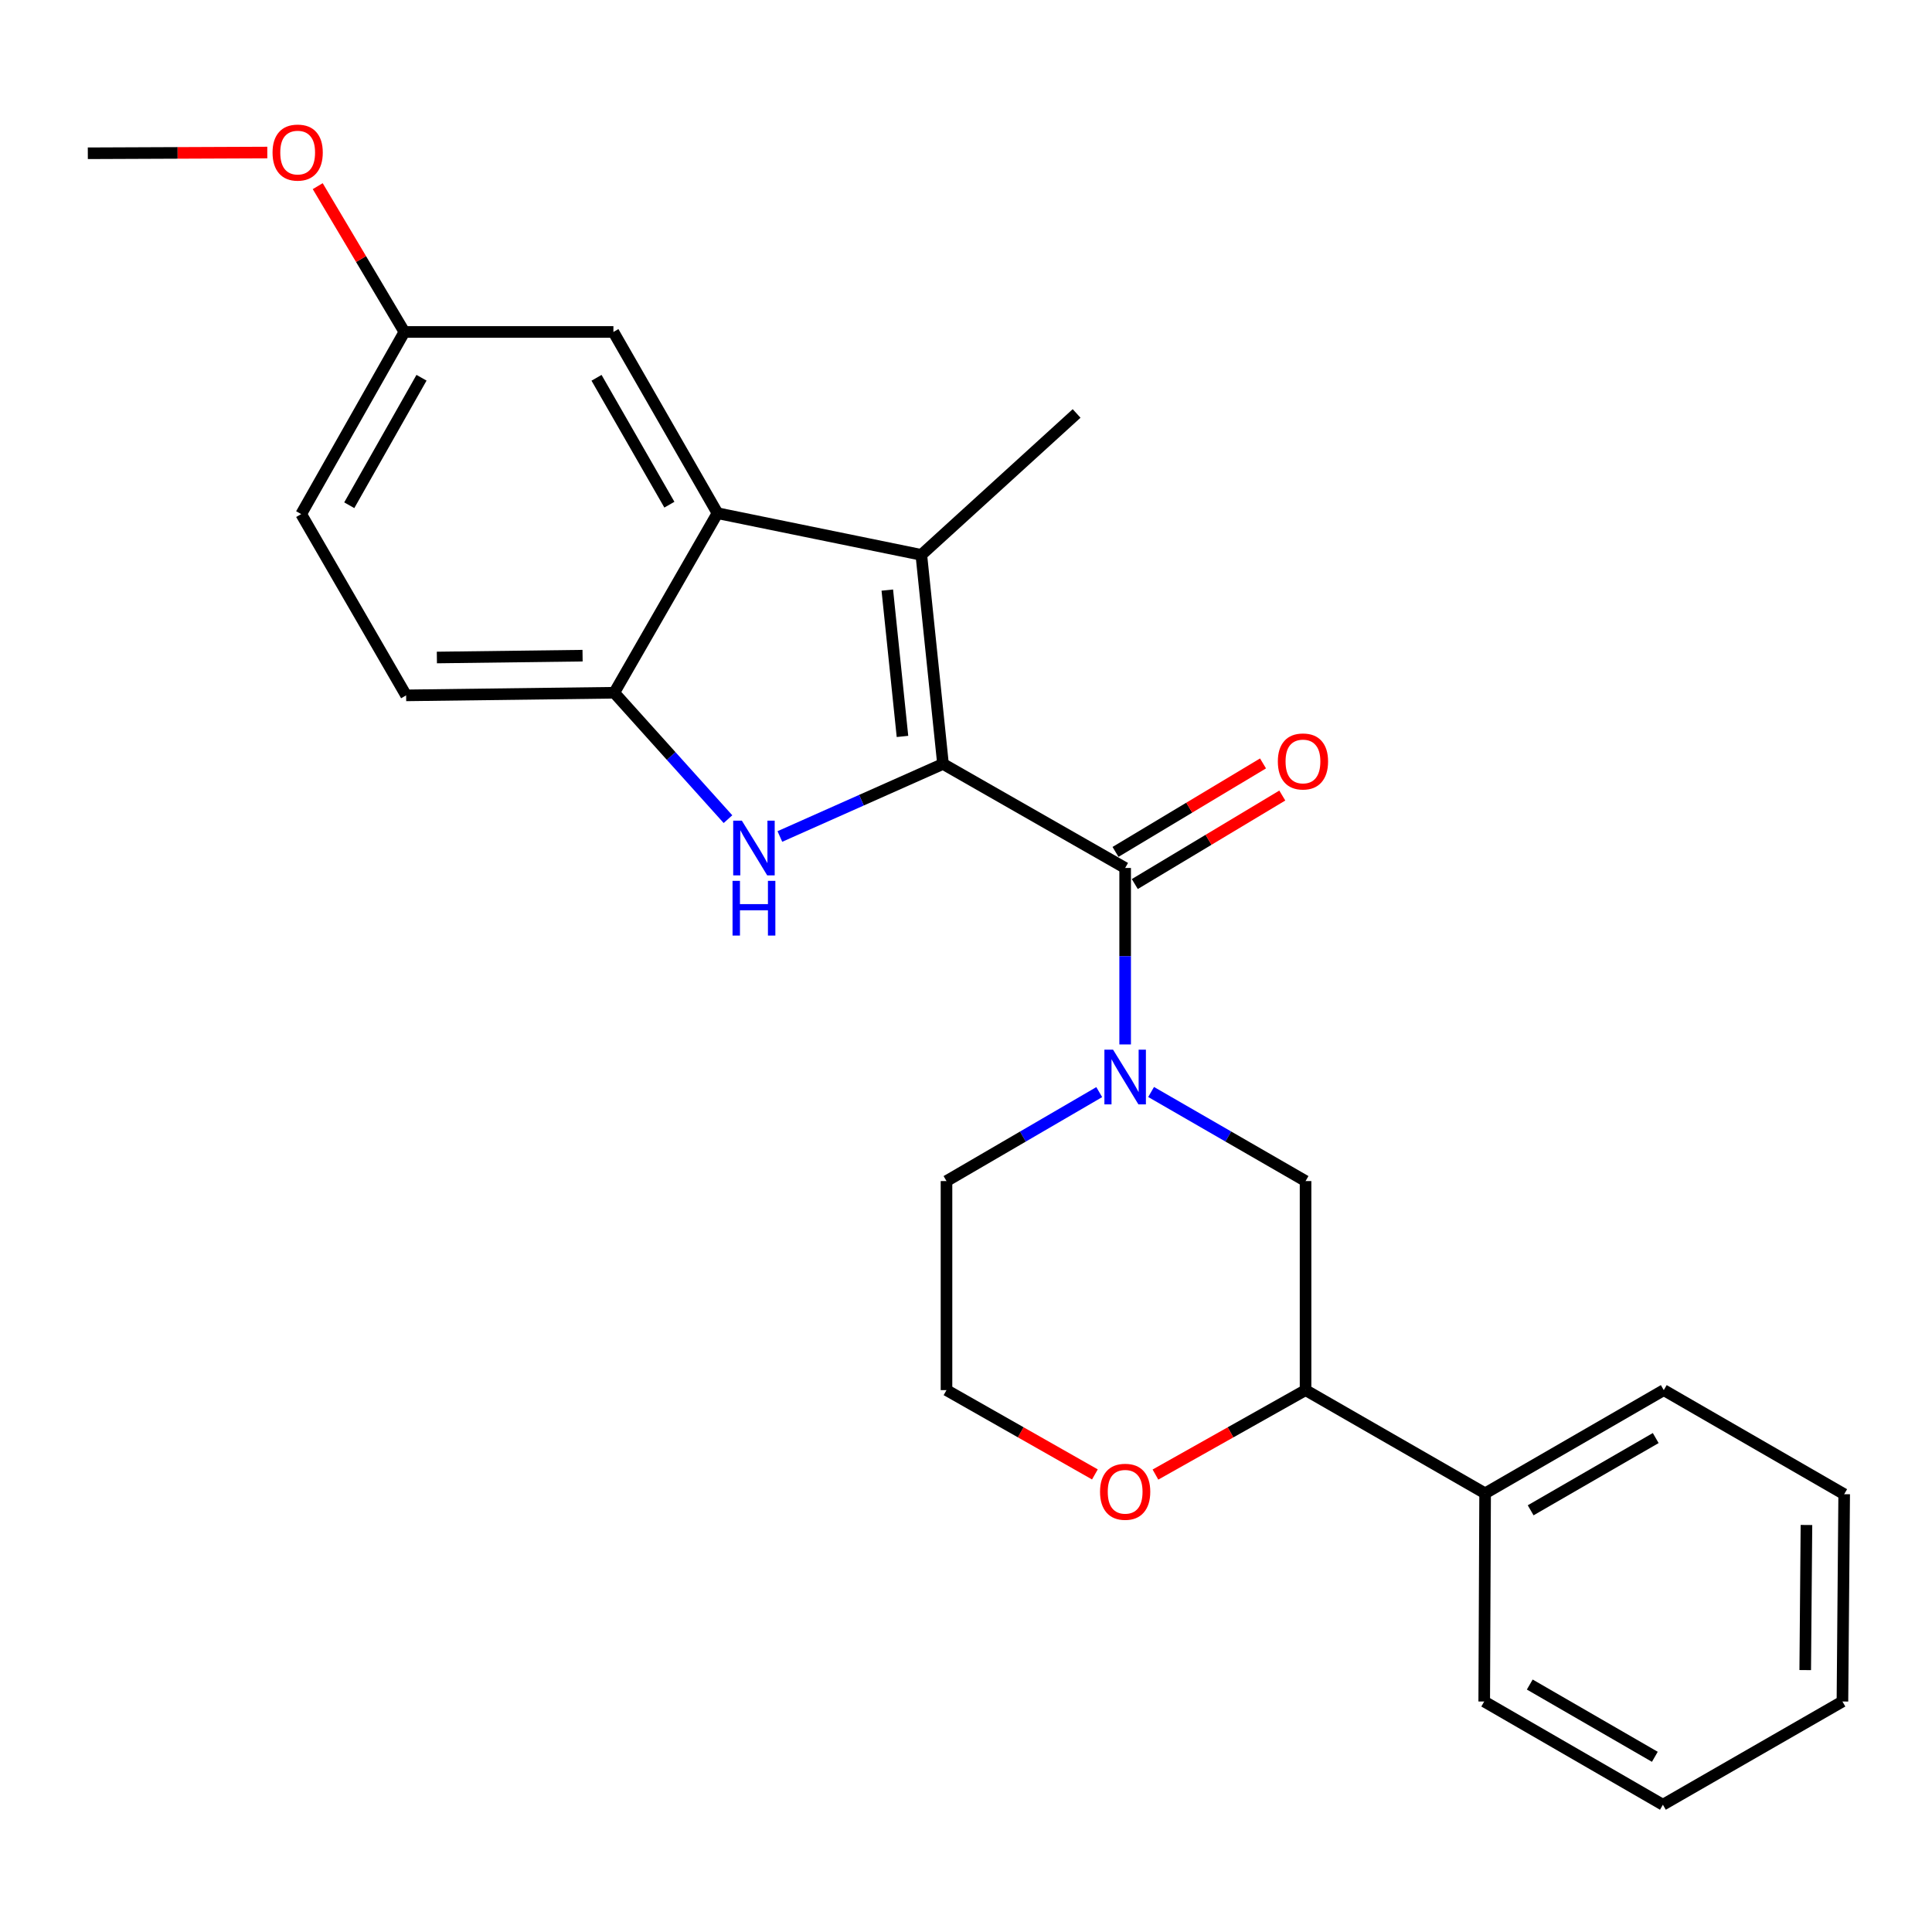 <?xml version='1.0' encoding='iso-8859-1'?>
<svg version='1.1' baseProfile='full'
              xmlns='http://www.w3.org/2000/svg'
                      xmlns:rdkit='http://www.rdkit.org/xml'
                      xmlns:xlink='http://www.w3.org/1999/xlink'
                  xml:space='preserve'
width='1000px' height='1000px' viewBox='0 0 1000 1000'>
<!-- END OF HEADER -->
<rect style='opacity:1.0;fill:#FFFFFF;stroke:none' width='1000' height='1000' x='0' y='0'> </rect>
<path class='bond-0' d='M 488.093,395.405 L 445.877,414.186' style='fill:none;fill-rule:evenodd;stroke:#000000;stroke-width:6px;stroke-linecap:butt;stroke-linejoin:miter;stroke-opacity:1' />
<path class='bond-0' d='M 445.877,414.186 L 403.66,432.968' style='fill:none;fill-rule:evenodd;stroke:#0000FF;stroke-width:6px;stroke-linecap:butt;stroke-linejoin:miter;stroke-opacity:1' />
<path class='bond-1' d='M 488.093,395.405 L 582.377,449.26' style='fill:none;fill-rule:evenodd;stroke:#000000;stroke-width:6px;stroke-linecap:butt;stroke-linejoin:miter;stroke-opacity:1' />
<path class='bond-2' d='M 488.093,395.405 L 476.876,287.199' style='fill:none;fill-rule:evenodd;stroke:#000000;stroke-width:6px;stroke-linecap:butt;stroke-linejoin:miter;stroke-opacity:1' />
<path class='bond-2' d='M 467.119,381.174 L 459.267,305.43' style='fill:none;fill-rule:evenodd;stroke:#000000;stroke-width:6px;stroke-linecap:butt;stroke-linejoin:miter;stroke-opacity:1' />
<path class='bond-5' d='M 376.8,423.994 L 347.37,391.279' style='fill:none;fill-rule:evenodd;stroke:#0000FF;stroke-width:6px;stroke-linecap:butt;stroke-linejoin:miter;stroke-opacity:1' />
<path class='bond-5' d='M 347.37,391.279 L 317.94,358.564' style='fill:none;fill-rule:evenodd;stroke:#000000;stroke-width:6px;stroke-linecap:butt;stroke-linejoin:miter;stroke-opacity:1' />
<path class='bond-3' d='M 582.377,449.26 L 582.377,494.93' style='fill:none;fill-rule:evenodd;stroke:#000000;stroke-width:6px;stroke-linecap:butt;stroke-linejoin:miter;stroke-opacity:1' />
<path class='bond-3' d='M 582.377,494.93 L 582.377,540.6' style='fill:none;fill-rule:evenodd;stroke:#0000FF;stroke-width:6px;stroke-linecap:butt;stroke-linejoin:miter;stroke-opacity:1' />
<path class='bond-8' d='M 587.366,457.576 L 625.541,434.674' style='fill:none;fill-rule:evenodd;stroke:#000000;stroke-width:6px;stroke-linecap:butt;stroke-linejoin:miter;stroke-opacity:1' />
<path class='bond-8' d='M 625.541,434.674 L 663.715,411.772' style='fill:none;fill-rule:evenodd;stroke:#FF0000;stroke-width:6px;stroke-linecap:butt;stroke-linejoin:miter;stroke-opacity:1' />
<path class='bond-8' d='M 577.388,440.944 L 615.563,418.042' style='fill:none;fill-rule:evenodd;stroke:#000000;stroke-width:6px;stroke-linecap:butt;stroke-linejoin:miter;stroke-opacity:1' />
<path class='bond-8' d='M 615.563,418.042 L 653.737,395.14' style='fill:none;fill-rule:evenodd;stroke:#FF0000;stroke-width:6px;stroke-linecap:butt;stroke-linejoin:miter;stroke-opacity:1' />
<path class='bond-4' d='M 476.876,287.199 L 371.375,265.638' style='fill:none;fill-rule:evenodd;stroke:#000000;stroke-width:6px;stroke-linecap:butt;stroke-linejoin:miter;stroke-opacity:1' />
<path class='bond-15' d='M 476.876,287.199 L 557.249,214.003' style='fill:none;fill-rule:evenodd;stroke:#000000;stroke-width:6px;stroke-linecap:butt;stroke-linejoin:miter;stroke-opacity:1' />
<path class='bond-6' d='M 595.812,565.214 L 635.784,588.267' style='fill:none;fill-rule:evenodd;stroke:#0000FF;stroke-width:6px;stroke-linecap:butt;stroke-linejoin:miter;stroke-opacity:1' />
<path class='bond-6' d='M 635.784,588.267 L 675.756,611.32' style='fill:none;fill-rule:evenodd;stroke:#000000;stroke-width:6px;stroke-linecap:butt;stroke-linejoin:miter;stroke-opacity:1' />
<path class='bond-14' d='M 568.962,565.278 L 529.433,588.299' style='fill:none;fill-rule:evenodd;stroke:#0000FF;stroke-width:6px;stroke-linecap:butt;stroke-linejoin:miter;stroke-opacity:1' />
<path class='bond-14' d='M 529.433,588.299 L 489.904,611.32' style='fill:none;fill-rule:evenodd;stroke:#000000;stroke-width:6px;stroke-linecap:butt;stroke-linejoin:miter;stroke-opacity:1' />
<path class='bond-9' d='M 371.375,265.638 L 317.499,171.817' style='fill:none;fill-rule:evenodd;stroke:#000000;stroke-width:6px;stroke-linecap:butt;stroke-linejoin:miter;stroke-opacity:1' />
<path class='bond-9' d='M 346.474,261.223 L 308.761,195.549' style='fill:none;fill-rule:evenodd;stroke:#000000;stroke-width:6px;stroke-linecap:butt;stroke-linejoin:miter;stroke-opacity:1' />
<path class='bond-25' d='M 371.375,265.638 L 317.94,358.564' style='fill:none;fill-rule:evenodd;stroke:#000000;stroke-width:6px;stroke-linecap:butt;stroke-linejoin:miter;stroke-opacity:1' />
<path class='bond-11' d='M 317.94,358.564 L 210.209,359.922' style='fill:none;fill-rule:evenodd;stroke:#000000;stroke-width:6px;stroke-linecap:butt;stroke-linejoin:miter;stroke-opacity:1' />
<path class='bond-11' d='M 301.536,339.374 L 226.124,340.324' style='fill:none;fill-rule:evenodd;stroke:#000000;stroke-width:6px;stroke-linecap:butt;stroke-linejoin:miter;stroke-opacity:1' />
<path class='bond-7' d='M 675.756,611.32 L 675.756,719.526' style='fill:none;fill-rule:evenodd;stroke:#000000;stroke-width:6px;stroke-linecap:butt;stroke-linejoin:miter;stroke-opacity:1' />
<path class='bond-12' d='M 675.756,719.526 L 768.693,772.95' style='fill:none;fill-rule:evenodd;stroke:#000000;stroke-width:6px;stroke-linecap:butt;stroke-linejoin:miter;stroke-opacity:1' />
<path class='bond-27' d='M 675.756,719.526 L 636.906,741.381' style='fill:none;fill-rule:evenodd;stroke:#000000;stroke-width:6px;stroke-linecap:butt;stroke-linejoin:miter;stroke-opacity:1' />
<path class='bond-27' d='M 636.906,741.381 L 598.056,763.236' style='fill:none;fill-rule:evenodd;stroke:#FF0000;stroke-width:6px;stroke-linecap:butt;stroke-linejoin:miter;stroke-opacity:1' />
<path class='bond-13' d='M 317.499,171.817 L 209.315,171.817' style='fill:none;fill-rule:evenodd;stroke:#000000;stroke-width:6px;stroke-linecap:butt;stroke-linejoin:miter;stroke-opacity:1' />
<path class='bond-10' d='M 566.718,763.161 L 528.311,741.343' style='fill:none;fill-rule:evenodd;stroke:#FF0000;stroke-width:6px;stroke-linecap:butt;stroke-linejoin:miter;stroke-opacity:1' />
<path class='bond-10' d='M 528.311,741.343 L 489.904,719.526' style='fill:none;fill-rule:evenodd;stroke:#000000;stroke-width:6px;stroke-linecap:butt;stroke-linejoin:miter;stroke-opacity:1' />
<path class='bond-16' d='M 210.209,359.922 L 155.891,266.09' style='fill:none;fill-rule:evenodd;stroke:#000000;stroke-width:6px;stroke-linecap:butt;stroke-linejoin:miter;stroke-opacity:1' />
<path class='bond-19' d='M 768.693,772.95 L 861.167,719.526' style='fill:none;fill-rule:evenodd;stroke:#000000;stroke-width:6px;stroke-linecap:butt;stroke-linejoin:miter;stroke-opacity:1' />
<path class='bond-19' d='M 792.266,781.731 L 856.998,744.334' style='fill:none;fill-rule:evenodd;stroke:#000000;stroke-width:6px;stroke-linecap:butt;stroke-linejoin:miter;stroke-opacity:1' />
<path class='bond-20' d='M 768.693,772.95 L 768.23,880.692' style='fill:none;fill-rule:evenodd;stroke:#000000;stroke-width:6px;stroke-linecap:butt;stroke-linejoin:miter;stroke-opacity:1' />
<path class='bond-18' d='M 209.315,171.817 L 186.883,134.086' style='fill:none;fill-rule:evenodd;stroke:#000000;stroke-width:6px;stroke-linecap:butt;stroke-linejoin:miter;stroke-opacity:1' />
<path class='bond-18' d='M 186.883,134.086 L 164.451,96.354' style='fill:none;fill-rule:evenodd;stroke:#FF0000;stroke-width:6px;stroke-linecap:butt;stroke-linejoin:miter;stroke-opacity:1' />
<path class='bond-26' d='M 209.315,171.817 L 155.891,266.09' style='fill:none;fill-rule:evenodd;stroke:#000000;stroke-width:6px;stroke-linecap:butt;stroke-linejoin:miter;stroke-opacity:1' />
<path class='bond-26' d='M 218.175,195.521 L 180.779,261.512' style='fill:none;fill-rule:evenodd;stroke:#000000;stroke-width:6px;stroke-linecap:butt;stroke-linejoin:miter;stroke-opacity:1' />
<path class='bond-17' d='M 489.904,611.32 L 489.904,719.526' style='fill:none;fill-rule:evenodd;stroke:#000000;stroke-width:6px;stroke-linecap:butt;stroke-linejoin:miter;stroke-opacity:1' />
<path class='bond-21' d='M 138.354,78.955 L 91.904,79.144' style='fill:none;fill-rule:evenodd;stroke:#FF0000;stroke-width:6px;stroke-linecap:butt;stroke-linejoin:miter;stroke-opacity:1' />
<path class='bond-21' d='M 91.904,79.144 L 45.455,79.333' style='fill:none;fill-rule:evenodd;stroke:#000000;stroke-width:6px;stroke-linecap:butt;stroke-linejoin:miter;stroke-opacity:1' />
<path class='bond-22' d='M 861.167,719.526 L 954.545,773.403' style='fill:none;fill-rule:evenodd;stroke:#000000;stroke-width:6px;stroke-linecap:butt;stroke-linejoin:miter;stroke-opacity:1' />
<path class='bond-23' d='M 768.23,880.692 L 860.714,934.127' style='fill:none;fill-rule:evenodd;stroke:#000000;stroke-width:6px;stroke-linecap:butt;stroke-linejoin:miter;stroke-opacity:1' />
<path class='bond-23' d='M 791.805,871.914 L 856.544,909.318' style='fill:none;fill-rule:evenodd;stroke:#000000;stroke-width:6px;stroke-linecap:butt;stroke-linejoin:miter;stroke-opacity:1' />
<path class='bond-28' d='M 954.545,773.403 L 953.64,880.692' style='fill:none;fill-rule:evenodd;stroke:#000000;stroke-width:6px;stroke-linecap:butt;stroke-linejoin:miter;stroke-opacity:1' />
<path class='bond-28' d='M 935.015,789.332 L 934.381,864.435' style='fill:none;fill-rule:evenodd;stroke:#000000;stroke-width:6px;stroke-linecap:butt;stroke-linejoin:miter;stroke-opacity:1' />
<path class='bond-24' d='M 860.714,934.127 L 953.64,880.692' style='fill:none;fill-rule:evenodd;stroke:#000000;stroke-width:6px;stroke-linecap:butt;stroke-linejoin:miter;stroke-opacity:1' />
<path  class='atom-1' d='M 383.983 424.777
L 393.263 439.777
Q 394.183 441.257, 395.663 443.937
Q 397.143 446.617, 397.223 446.777
L 397.223 424.777
L 400.983 424.777
L 400.983 453.097
L 397.103 453.097
L 387.143 436.697
Q 385.983 434.777, 384.743 432.577
Q 383.543 430.377, 383.183 429.697
L 383.183 453.097
L 379.503 453.097
L 379.503 424.777
L 383.983 424.777
' fill='#0000FF'/>
<path  class='atom-1' d='M 379.163 455.929
L 383.003 455.929
L 383.003 467.969
L 397.483 467.969
L 397.483 455.929
L 401.323 455.929
L 401.323 484.249
L 397.483 484.249
L 397.483 471.169
L 383.003 471.169
L 383.003 484.249
L 379.163 484.249
L 379.163 455.929
' fill='#0000FF'/>
<path  class='atom-4' d='M 576.117 543.306
L 585.397 558.306
Q 586.317 559.786, 587.797 562.466
Q 589.277 565.146, 589.357 565.306
L 589.357 543.306
L 593.117 543.306
L 593.117 571.626
L 589.237 571.626
L 579.277 555.226
Q 578.117 553.306, 576.877 551.106
Q 575.677 548.906, 575.317 548.226
L 575.317 571.626
L 571.637 571.626
L 571.637 543.306
L 576.117 543.306
' fill='#0000FF'/>
<path  class='atom-9' d='M 661.409 394.127
Q 661.409 387.327, 664.769 383.527
Q 668.129 379.727, 674.409 379.727
Q 680.689 379.727, 684.049 383.527
Q 687.409 387.327, 687.409 394.127
Q 687.409 401.007, 684.009 404.927
Q 680.609 408.807, 674.409 408.807
Q 668.169 408.807, 664.769 404.927
Q 661.409 401.047, 661.409 394.127
M 674.409 405.607
Q 678.729 405.607, 681.049 402.727
Q 683.409 399.807, 683.409 394.127
Q 683.409 388.567, 681.049 385.767
Q 678.729 382.927, 674.409 382.927
Q 670.089 382.927, 667.729 385.727
Q 665.409 388.527, 665.409 394.127
Q 665.409 399.847, 667.729 402.727
Q 670.089 405.607, 674.409 405.607
' fill='#FF0000'/>
<path  class='atom-11' d='M 569.377 772.136
Q 569.377 765.336, 572.737 761.536
Q 576.097 757.736, 582.377 757.736
Q 588.657 757.736, 592.017 761.536
Q 595.377 765.336, 595.377 772.136
Q 595.377 779.016, 591.977 782.936
Q 588.577 786.816, 582.377 786.816
Q 576.137 786.816, 572.737 782.936
Q 569.377 779.056, 569.377 772.136
M 582.377 783.616
Q 586.697 783.616, 589.017 780.736
Q 591.377 777.816, 591.377 772.136
Q 591.377 766.576, 589.017 763.776
Q 586.697 760.936, 582.377 760.936
Q 578.057 760.936, 575.697 763.736
Q 573.377 766.536, 573.377 772.136
Q 573.377 777.856, 575.697 780.736
Q 578.057 783.616, 582.377 783.616
' fill='#FF0000'/>
<path  class='atom-19' d='M 141.07 78.971
Q 141.07 72.171, 144.43 68.371
Q 147.79 64.571, 154.07 64.571
Q 160.35 64.571, 163.71 68.371
Q 167.07 72.171, 167.07 78.971
Q 167.07 85.851, 163.67 89.771
Q 160.27 93.651, 154.07 93.651
Q 147.83 93.651, 144.43 89.771
Q 141.07 85.891, 141.07 78.971
M 154.07 90.451
Q 158.39 90.451, 160.71 87.571
Q 163.07 84.651, 163.07 78.971
Q 163.07 73.411, 160.71 70.611
Q 158.39 67.771, 154.07 67.771
Q 149.75 67.771, 147.39 70.571
Q 145.07 73.371, 145.07 78.971
Q 145.07 84.691, 147.39 87.571
Q 149.75 90.451, 154.07 90.451
' fill='#FF0000'/>
</svg>
